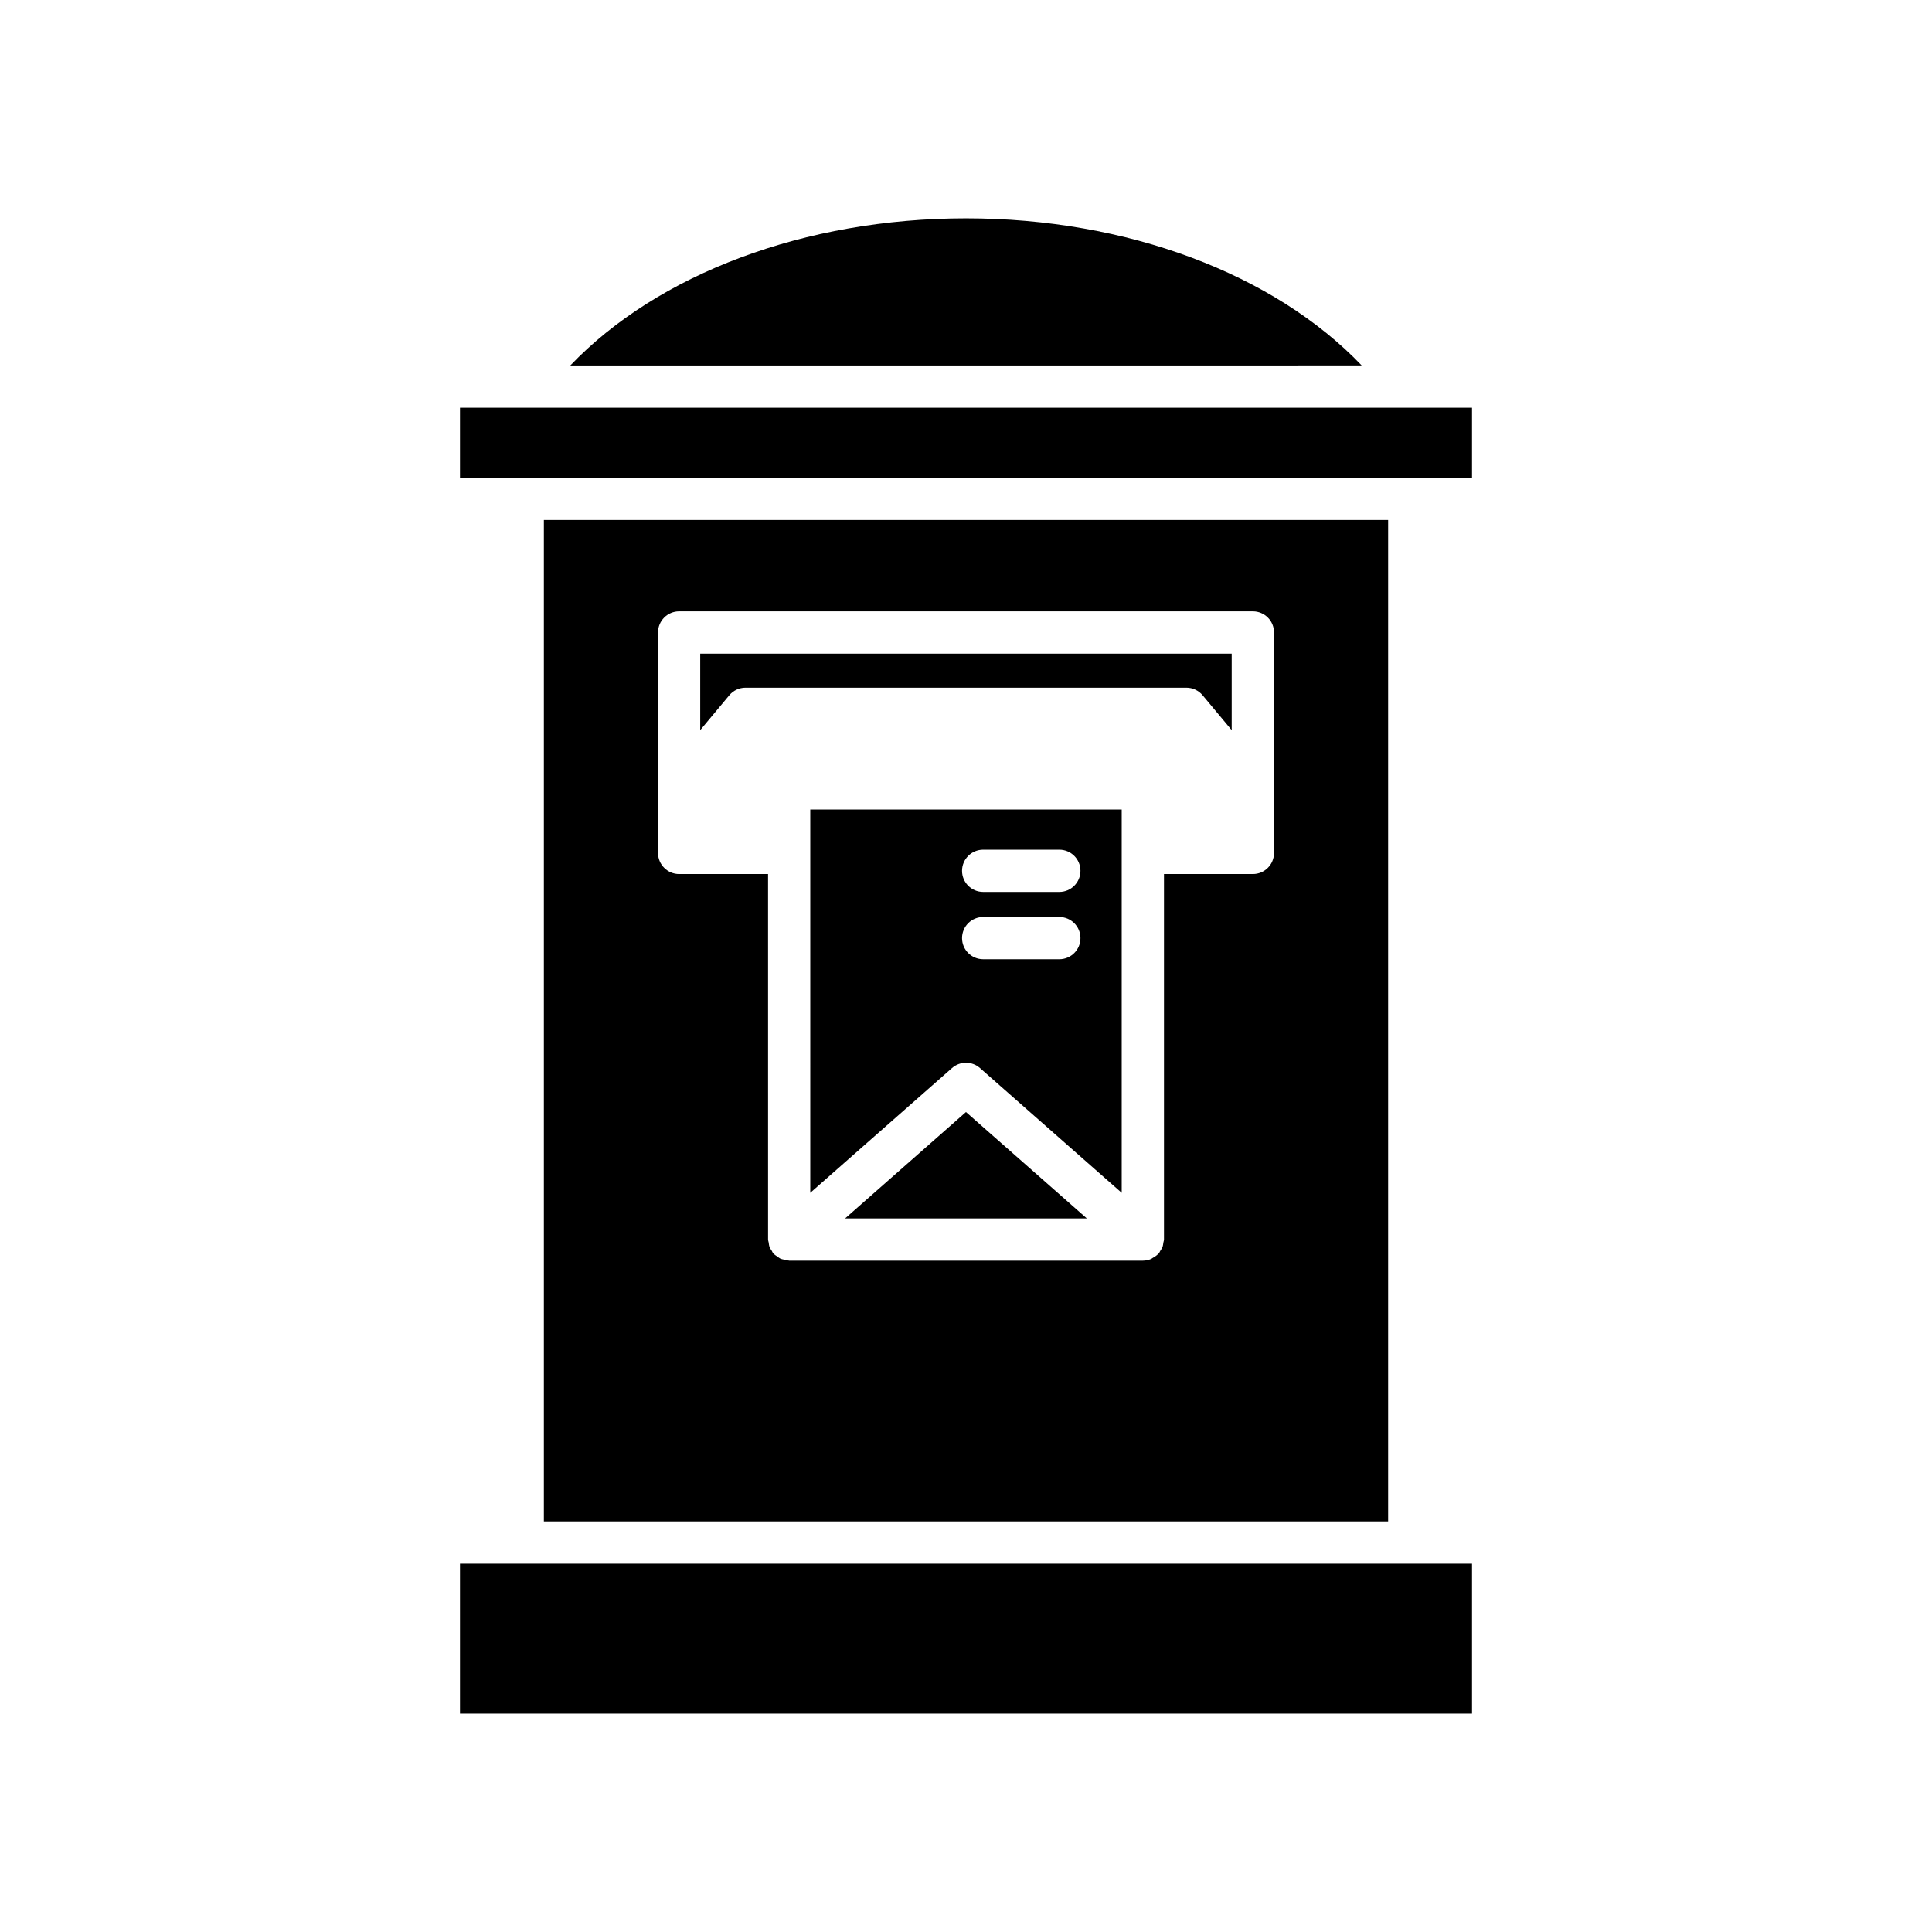<?xml version="1.0" encoding="UTF-8"?>
<!-- Uploaded to: ICON Repo, www.svgrepo.com, Generator: ICON Repo Mixer Tools -->
<svg fill="#000000" width="800px" height="800px" version="1.1" viewBox="144 144 512 512" xmlns="http://www.w3.org/2000/svg">
 <g>
  <path d="m504.86 240.85c-23.219-24.262-62.156-38.988-104.86-38.988-42.711 0-81.645 14.727-104.86 38.992z"/>
  <path d="m265.9 558.4h268.2v39.738h-268.2z"/>
  <path d="m265.9 252.05h268.2v18.566h-268.2z"/>
  <path d="m358.73 460.11 37.566-33.07c2.121-1.863 5.281-1.863 7.402 0l37.566 33.07v-101.57h-82.535zm45.82-90.93h20.184c3.094 0 5.598 2.508 5.598 5.598s-2.504 5.598-5.598 5.598h-20.184c-3.094 0-5.598-2.508-5.598-5.598s2.504-5.598 5.598-5.598zm0 17.832h20.184c3.094 0 5.598 2.508 5.598 5.598s-2.504 5.598-5.598 5.598h-20.184c-3.094 0-5.598-2.508-5.598-5.598s2.504-5.598 5.598-5.598z"/>
  <path d="m367.96 466.9h64.066l-32.031-28.199z"/>
  <path d="m341.57 326.24h116.84c1.664 0 3.234 0.738 4.297 2.012l7.707 9.242v-20.281h-140.85v20.281l7.707-9.242c1.062-1.273 2.637-2.012 4.297-2.012z"/>
  <path d="m511.87 547.2v-265.4h-223.74v265.4zm-193.49-235.59c0-3.09 2.504-5.598 5.598-5.598h152.05c3.094 0 5.598 2.508 5.598 5.598v58.426c0 3.09-2.504 5.598-5.598 5.598h-23.562v96.863c0 0.281-0.121 0.523-0.16 0.793-0.059 0.398-0.094 0.789-0.234 1.168-0.145 0.383-0.375 0.699-0.594 1.035-0.148 0.23-0.219 0.492-0.402 0.699-0.039 0.047-0.098 0.059-0.137 0.102-0.414 0.441-0.914 0.773-1.449 1.062-0.141 0.074-0.25 0.203-0.395 0.266-0.684 0.297-1.43 0.469-2.223 0.469h-93.734c-0.062 0-0.113-0.031-0.172-0.035-0.41-0.012-0.797-0.141-1.195-0.242-0.312-0.082-0.641-0.113-0.93-0.242-0.285-0.129-0.52-0.352-0.785-0.531-0.344-0.234-0.695-0.441-0.98-0.742-0.043-0.043-0.102-0.062-0.141-0.109-0.188-0.211-0.258-0.473-0.402-0.703-0.219-0.336-0.449-0.652-0.594-1.031-0.145-0.383-0.18-0.773-0.234-1.172-0.039-0.27-0.16-0.512-0.16-0.793l-0.004-96.855h-23.562c-3.094 0-5.598-2.508-5.598-5.598z"/>
 </g>
</svg>